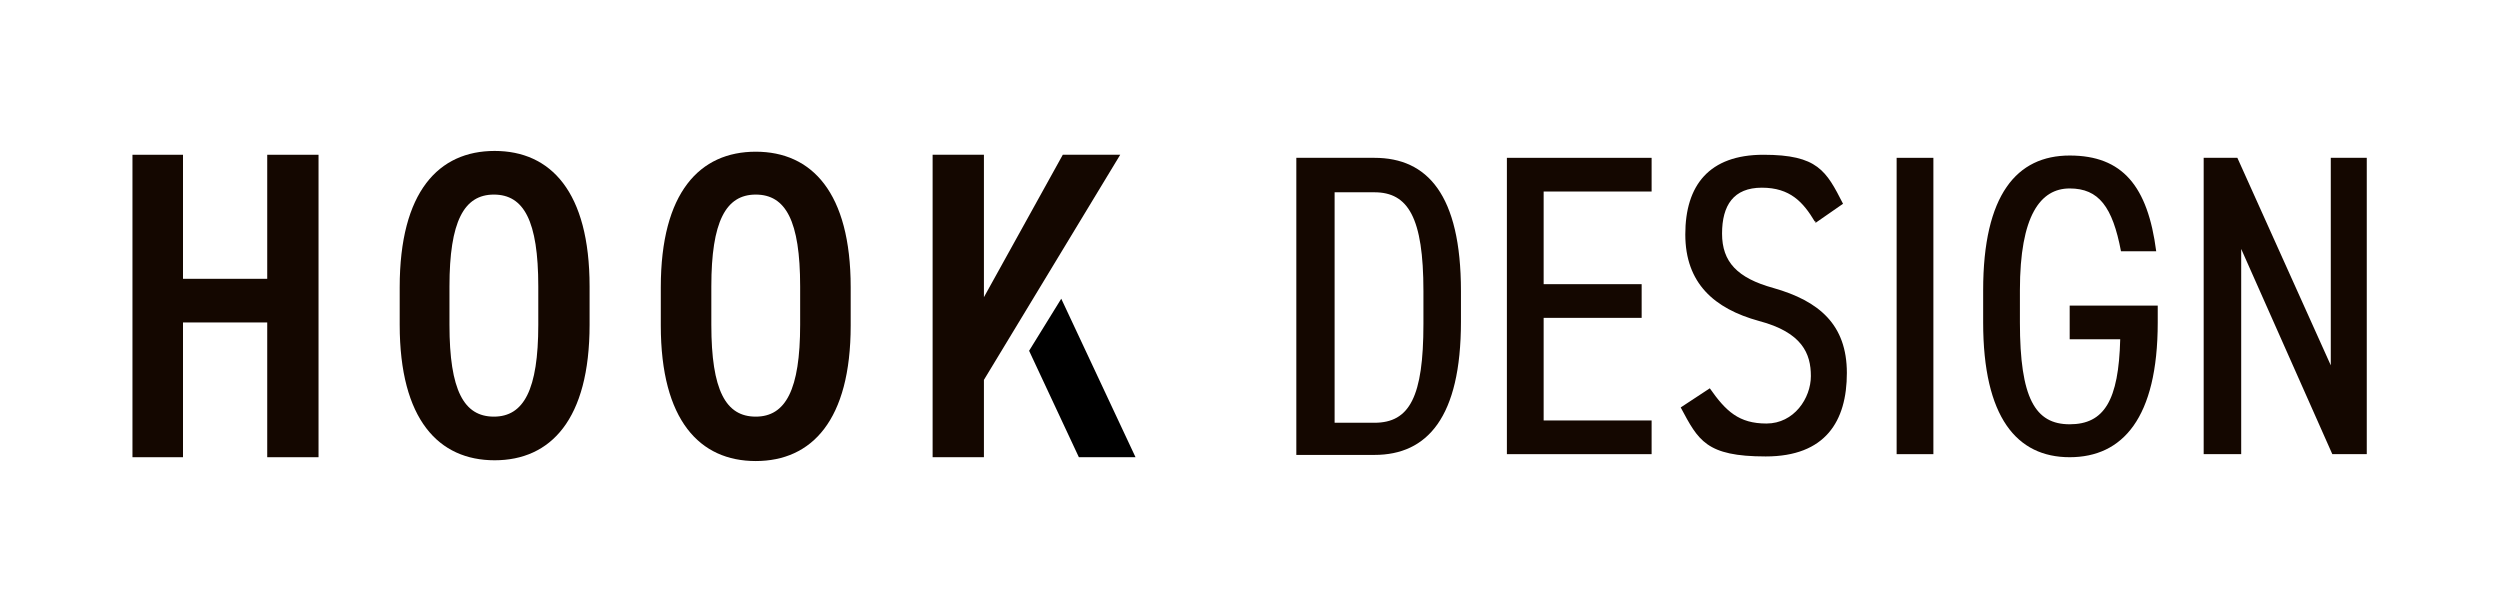 <?xml version="1.0" encoding="UTF-8"?>
<svg xmlns="http://www.w3.org/2000/svg" width="115.2mm" height="28.2mm" version="1.1" viewBox="0 0 326.5 79.9">
  <defs>
    <style>
      .cls-1 {
        fill: #140700;
      }
    </style>
  </defs>
  <!-- Generator: Adobe Illustrator 28.7.1, SVG Export Plug-In . SVG Version: 1.2.0 Build 142)  -->
  <g>
    <g id="_レイヤー_1" data-name="レイヤー_1">
      <g id="_レイヤー_1-2" data-name="_レイヤー_1">
        <g id="_レイヤー_1-2">
          <g id="_レイヤー_1-2-2" data-name="_レイヤー_1-2">
            <g id="_レイヤー_1-2-2">
              <g>
                <polygon class="cls-1" points="23.9 36.4 34.9 36.4 34.9 20.2 41.6 20.2 41.6 59.7 34.9 59.7 34.9 42.1 23.9 42.1 23.9 59.7 17.3 59.7 17.3 20.2 23.9 20.2 23.9 36.4"/>
                <path class="cls-1" d="M52.2,42.5v-5c0-12.5,5.1-17.8,12.4-17.8s12.4,5.3,12.4,17.7v5c0,12.4-5.1,17.7-12.4,17.7s-12.4-5.3-12.4-17.7M58.7,37.4v5c0,8.6,1.9,12,5.8,12s5.8-3.5,5.8-12v-5c0-8.6-1.9-12-5.8-12s-5.8,3.5-5.8,12"/>
                <path class="cls-1" d="M86.3,42.5v-5c0-12.4,5.1-17.7,12.4-17.7s12.4,5.3,12.4,17.7v5c0,12.4-5.1,17.7-12.4,17.7s-12.4-5.3-12.4-17.7M92.9,37.4v5c0,8.6,1.9,12,5.8,12s5.8-3.5,5.8-12v-5c0-8.6-1.9-12-5.8-12s-5.8,3.5-5.8,12"/>
                <polygon class="cls-1" points="128.5 49.6 128.5 59.7 121.8 59.7 121.8 20.2 128.5 20.2 128.5 38.8 138.8 20.2 146.3 20.2 128.5 49.6"/>
                <path class="cls-1" d="M169.3,59.3V20.6h10.2c6.9,0,11.3,4.8,11.3,17.4v4c0,12.5-4.4,17.4-11.3,17.4h-10.2ZM185.9,42v-4c0-9.6-2-12.9-6.4-12.9h-5.2v30.1h5.2c4.6,0,6.4-3.4,6.4-12.9"/>
                <polygon class="cls-1" points="215.7 20.6 215.7 25 201.6 25 201.6 37.1 214.4 37.1 214.4 41.5 201.6 41.5 201.6 54.9 215.7 54.9 215.7 59.3 196.8 59.3 196.8 20.6 215.7 20.6"/>
                <path class="cls-1" d="M237,28.9c-1.5-2.5-3.2-4.4-6.9-4.4s-5.2,2.3-5.2,6,2,5.8,6.7,7.1c6,1.7,9.6,4.8,9.6,11.1s-2.8,10.9-10.6,10.9-8.8-2.1-11.1-6.4l3.8-2.5c2.1,3,3.8,4.6,7.4,4.6s5.8-3.3,5.8-6.2-1.1-5.7-6.8-7.2c-5.8-1.6-9.6-4.9-9.6-11.3s3.1-10.4,10.2-10.4,8.2,2.1,10.4,6.4l-3.6,2.5h0v-.2Z"/>
                <rect class="cls-1" x="247.7" y="20.6" width="4.8" height="38.7"/>
                <path class="cls-1" d="M281.8,39.8v2.3c0,12.5-4.6,17.6-11.5,17.6s-11.3-5.2-11.3-17.6v-4.2c0-12.5,4.4-17.6,11.3-17.6s10.2,4,11.3,12.5h-4.6c-1.1-5.8-2.9-8.2-6.7-8.2s-6.5,3.5-6.5,13.3v4.2c0,9.9,2,13.3,6.5,13.3s6.4-3.1,6.6-11.1h-6.6v-4.4h11.5Z"/>
                <polygon class="cls-1" points="309.1 20.6 309.1 59.3 304.6 59.3 292.7 32.5 292.7 59.3 287.8 59.3 287.8 20.6 292.2 20.6 304.4 47.7 304.4 20.6 309.1 20.6"/>
                <polygon points="134.4 45.8 140.9 59.7 148.3 59.7 138.6 39 134.4 45.8"/>
              </g>
            </g>
          </g>
        </g>
      </g>
    </g>
  </g>
</svg>